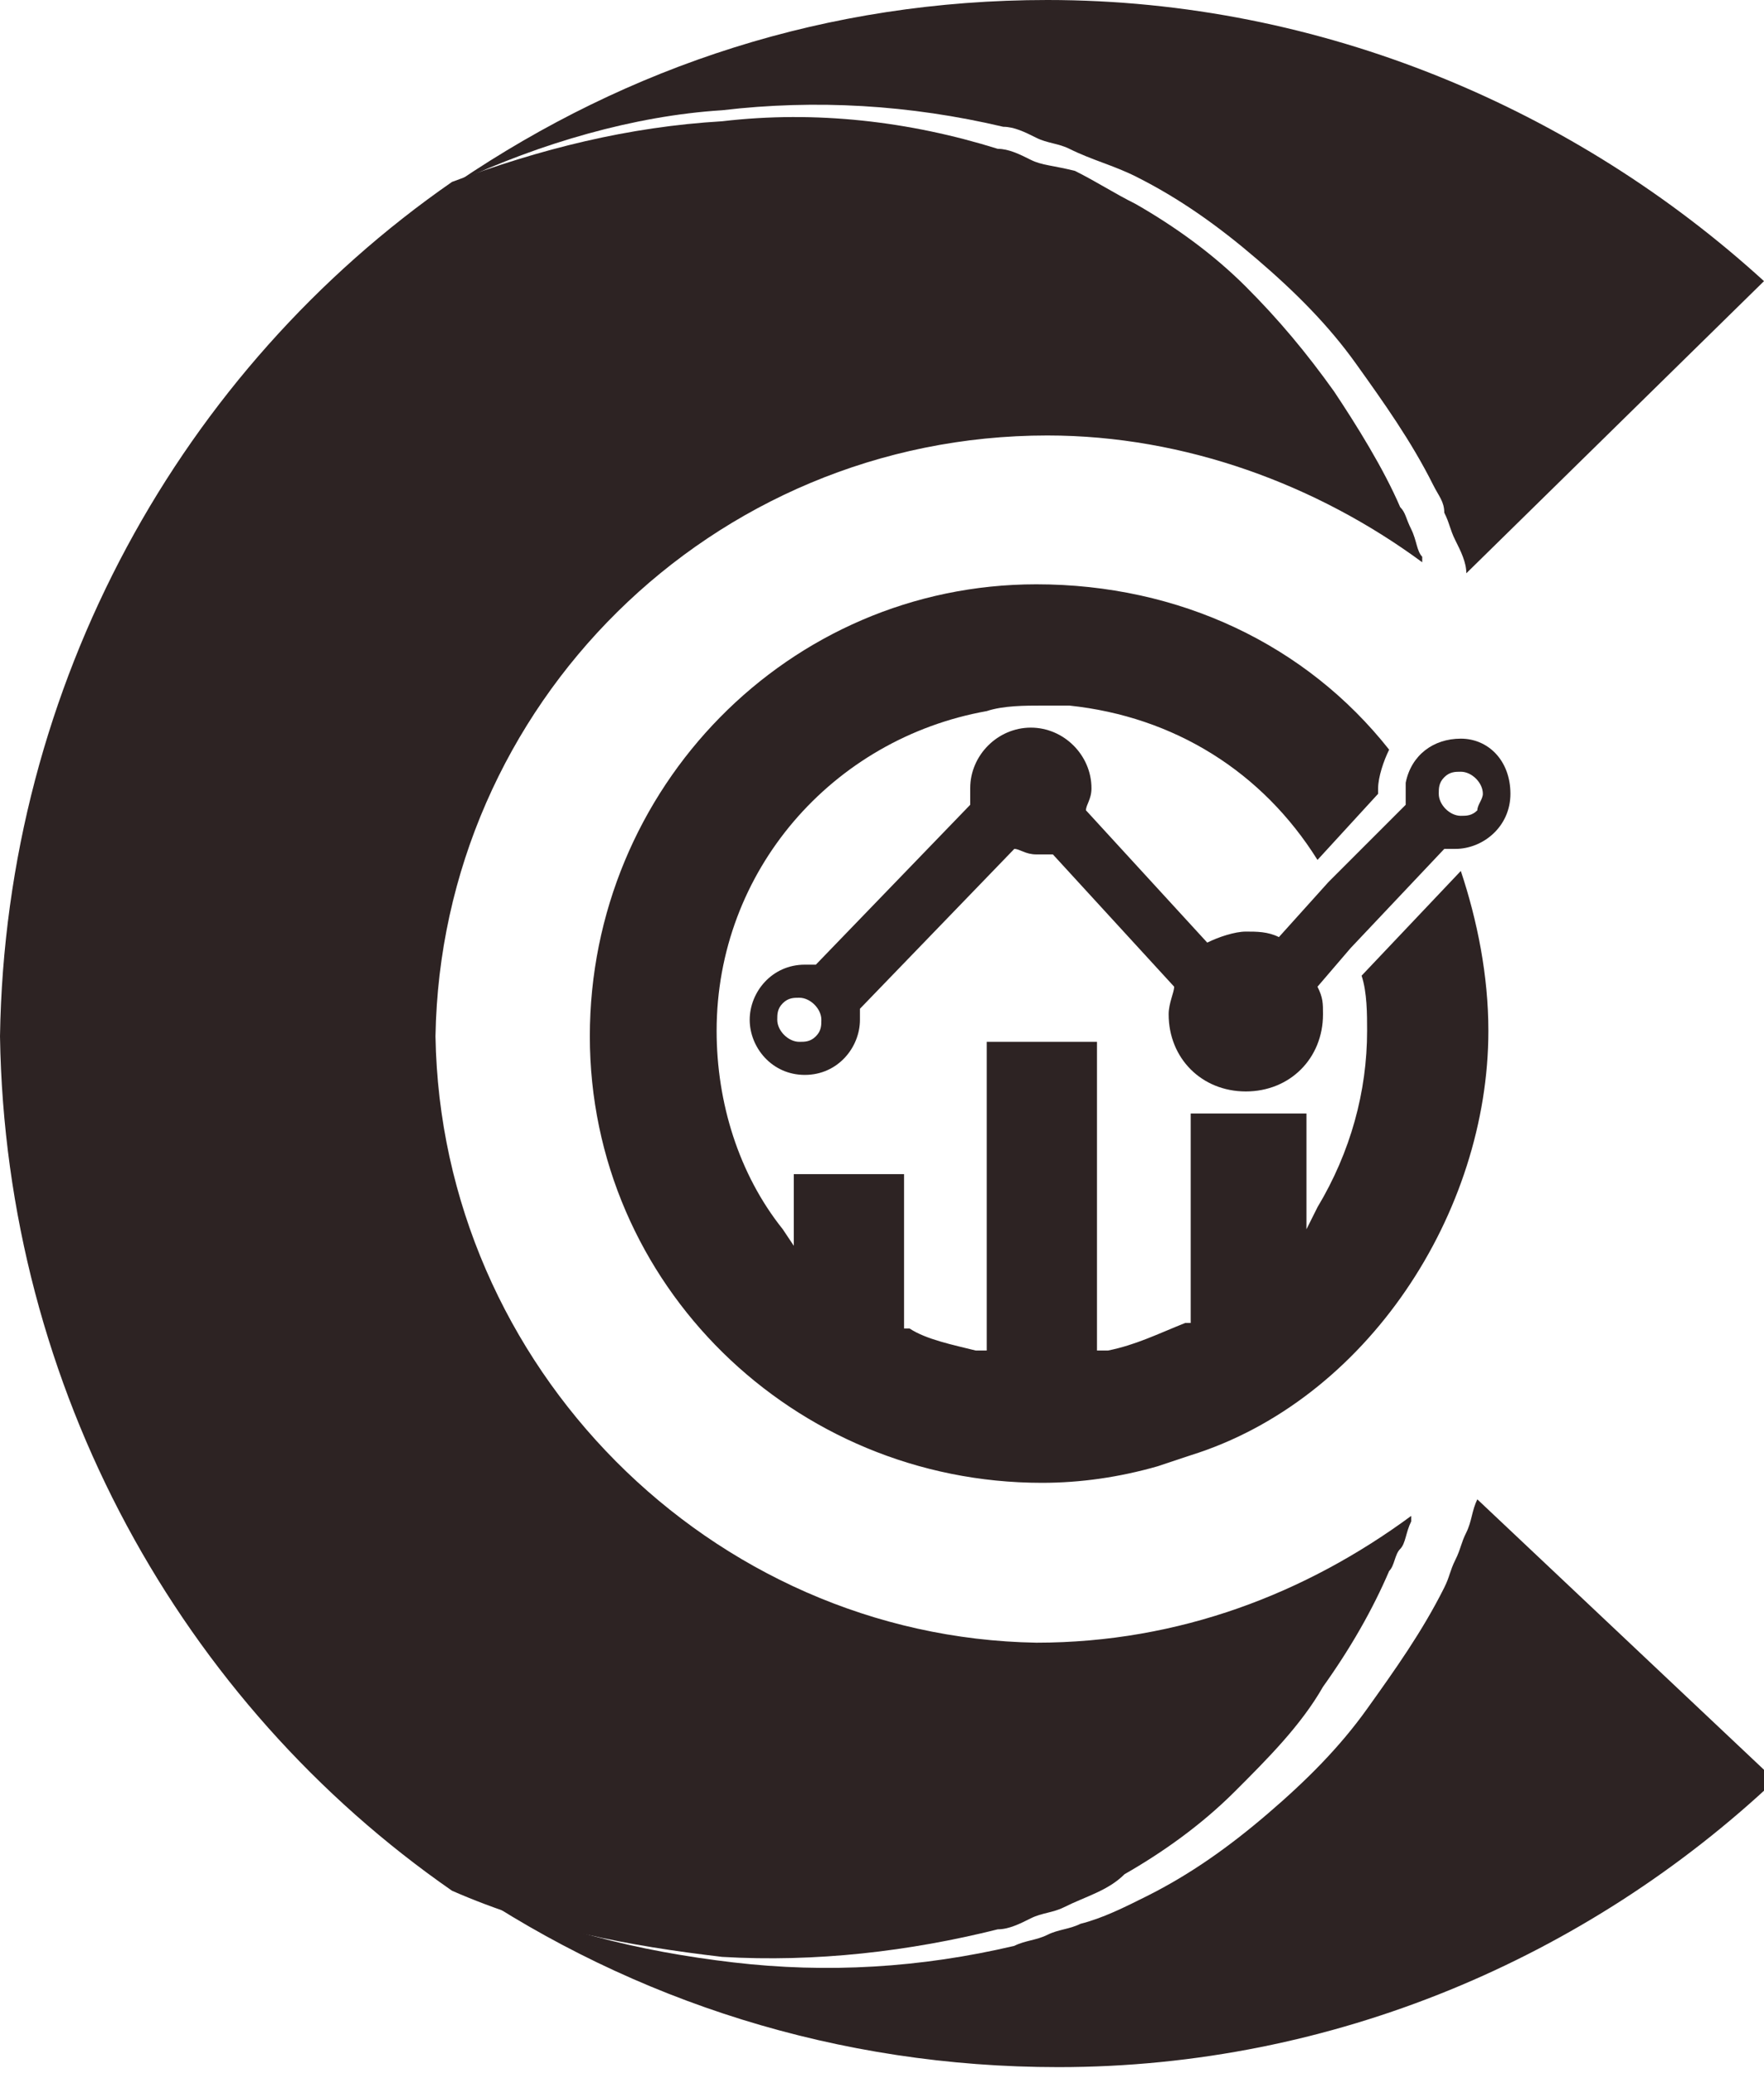 <?xml version="1.0" encoding="utf-8"?>
<!-- Generator: Adobe Illustrator 25.2.1, SVG Export Plug-In . SVG Version: 6.00 Build 0)  -->
<svg version="1.1" id="Layer_2_1_" xmlns="http://www.w3.org/2000/svg" xmlns:xlink="http://www.w3.org/1999/xlink" x="0px" y="0px"
	 viewBox="0 0 32 37.6" style="enable-background:new 0 0 32 37.6;" xml:space="preserve">
<style type="text/css">
	.st0{fill:#2D2323;}
</style>
<g id="Layer_1-2">
	<path class="st0" d="M24.7,17.7c0.1,0.3,0.1,0.7,0.1,1c0,1.1-0.3,2.2-0.9,3.2l-0.2,0.4l0-2.1h-0.9c-0.1,0-0.1,0-0.2,0
		c-0.1,0-0.1,0-0.2,0h-0.8l0,3.8l-0.1,0c-0.5,0.2-0.9,0.4-1.4,0.5l-0.2,0l0-5.6h-2l0,5.6l-0.2,0c-0.4-0.1-0.9-0.2-1.2-0.4l-0.1,0
		v-2.8h-2v1.3l-0.2-0.3c-0.8-1-1.2-2.3-1.2-3.6c0-2.9,2.1-5.3,4.9-5.8c0.3-0.1,0.7-0.1,1-0.1c0.2,0,0.4,0,0.5,0
		c1.9,0.2,3.5,1.2,4.5,2.8l1.1-1.2v-0.1c0-0.2,0.1-0.5,0.2-0.7c-1.5-1.9-3.8-3-6.4-3c-4.5,0-8.1,3.7-8.1,8.2c0,4.5,3.7,8.1,8.2,8.1
		c0.7,0,1.4-0.1,2.1-0.3l0.6-0.2c3.2-1,5.4-4.4,5.4-7.7c0-1-0.2-2-0.5-2.9L24.7,17.7L24.7,17.7z"/>
	<path class="st0" d="M26.5,13.4c-0.5,0-0.9,0.3-1,0.8c0,0.1,0,0.2,0,0.2s0,0.2,0,0.2l-1.4,1.4l-0.9,1c-0.2-0.1-0.4-0.1-0.6-0.1
		s-0.5,0.1-0.7,0.2l-2.2-2.4c0-0.1,0.1-0.2,0.1-0.4c0-0.6-0.5-1.1-1.1-1.1s-1.1,0.5-1.1,1.1c0,0.1,0,0.2,0,0.3l-2.8,2.9
		c-0.1,0-0.1,0-0.2,0c-0.6,0-1,0.5-1,1s0.4,1,1,1s1-0.5,1-1c0-0.1,0-0.2,0-0.2l2.8-2.9c0.1,0,0.2,0.1,0.4,0.1c0.1,0,0.2,0,0.3,0
		l2.2,2.4c0,0.1-0.1,0.3-0.1,0.5c0,0.8,0.6,1.4,1.4,1.4s1.4-0.6,1.4-1.4c0-0.2,0-0.3-0.1-0.5l0.6-0.7l1.7-1.8l0,0c0.1,0,0.1,0,0.2,0
		c0.5,0,1-0.4,1-1S27,13.4,26.5,13.4L26.5,13.4z M14.8,18.8c-0.1,0.1-0.2,0.1-0.3,0.1c-0.2,0-0.4-0.2-0.4-0.4c0-0.1,0-0.2,0.1-0.3
		c0.1-0.1,0.2-0.1,0.3-0.1c0.2,0,0.4,0.2,0.4,0.4C14.9,18.6,14.9,18.7,14.8,18.8z M26.8,14.7c-0.1,0.1-0.2,0.1-0.3,0.1
		c-0.2,0-0.4-0.2-0.4-0.4c0-0.1,0-0.2,0.1-0.3s0.2-0.1,0.3-0.1c0.2,0,0.4,0.2,0.4,0.4C26.9,14.5,26.8,14.6,26.8,14.7z"/>
	<path class="st0" d="M26.8,27.2c-0.1,0.2-0.1,0.4-0.2,0.6c-0.1,0.2-0.1,0.3-0.2,0.5s-0.1,0.3-0.2,0.5l0,0c-0.4,0.8-0.9,1.5-1.4,2.2
		c-0.5,0.7-1.1,1.3-1.8,1.9c-0.7,0.6-1.4,1.1-2.2,1.5c-0.4,0.2-0.8,0.4-1.2,0.5c-0.2,0.1-0.4,0.1-0.6,0.2c-0.2,0.1-0.4,0.1-0.6,0.2
		c-1.7,0.4-3.4,0.5-5.1,0.3c-1.7-0.2-3.4-0.6-4.9-1.4c3.1,2.1,6.8,3.3,10.8,3.3c5,0,9.6-2,13-5.2l-0.1-0.1L26.8,27.2L26.8,27.2z"/>
	<path class="st0" d="M13.1,2c1.7-0.2,3.4-0.1,5.1,0.3c0.2,0,0.4,0.1,0.6,0.2c0.2,0.1,0.4,0.1,0.6,0.2c0.4,0.2,0.8,0.3,1.2,0.5
		c0.8,0.4,1.5,0.9,2.2,1.5c0.7,0.6,1.3,1.2,1.8,1.9c0.5,0.7,1,1.4,1.4,2.2l0,0c0.1,0.2,0.2,0.3,0.2,0.5c0.1,0.2,0.1,0.3,0.2,0.5
		c0.1,0.2,0.2,0.4,0.2,0.6L32,5.1C28.6,2,24,0,19,0c-4,0-7.6,1.2-10.7,3.3C9.8,2.6,11.5,2.1,13.1,2z"/>
	<path class="st0" d="M7.9,18.8c0.1-6,5-10.9,11.1-10.9c2.5,0,4.9,0.9,6.8,2.3c0,0,0-0.1,0-0.1c-0.1-0.1-0.1-0.3-0.2-0.5
		s-0.1-0.3-0.2-0.4v0h0c-0.3-0.7-0.8-1.5-1.2-2.1c-0.5-0.7-1-1.3-1.6-1.9c-0.6-0.6-1.3-1.1-2-1.5c-0.4-0.2-0.7-0.4-1.1-0.6
		C19.1,3,18.9,3,18.7,2.9c-0.2-0.1-0.4-0.2-0.6-0.2c-1.6-0.5-3.3-0.7-5-0.5c-1.7,0.1-3.3,0.5-4.9,1.1C3.3,6.7,0.1,12.4,0,18.8
		c0.1,6.4,3.3,12.1,8.2,15.5c1.6,0.7,3.2,1,4.9,1.2c1.7,0.1,3.4-0.1,5-0.5c0.2,0,0.4-0.1,0.6-0.2c0.2-0.1,0.4-0.1,0.6-0.2
		c0.4-0.2,0.8-0.3,1.1-0.6c0.7-0.4,1.4-0.9,2-1.5c0.6-0.6,1.2-1.2,1.6-1.9c0.5-0.7,0.9-1.4,1.2-2.1l0,0l0,0c0.1-0.1,0.1-0.3,0.2-0.4
		c0.1-0.1,0.1-0.3,0.2-0.5c0,0,0-0.1,0-0.1c-1.9,1.4-4.2,2.3-6.8,2.3C12.9,29.7,8,24.8,7.9,18.8L7.9,18.8z"/>
</g>
</svg>
